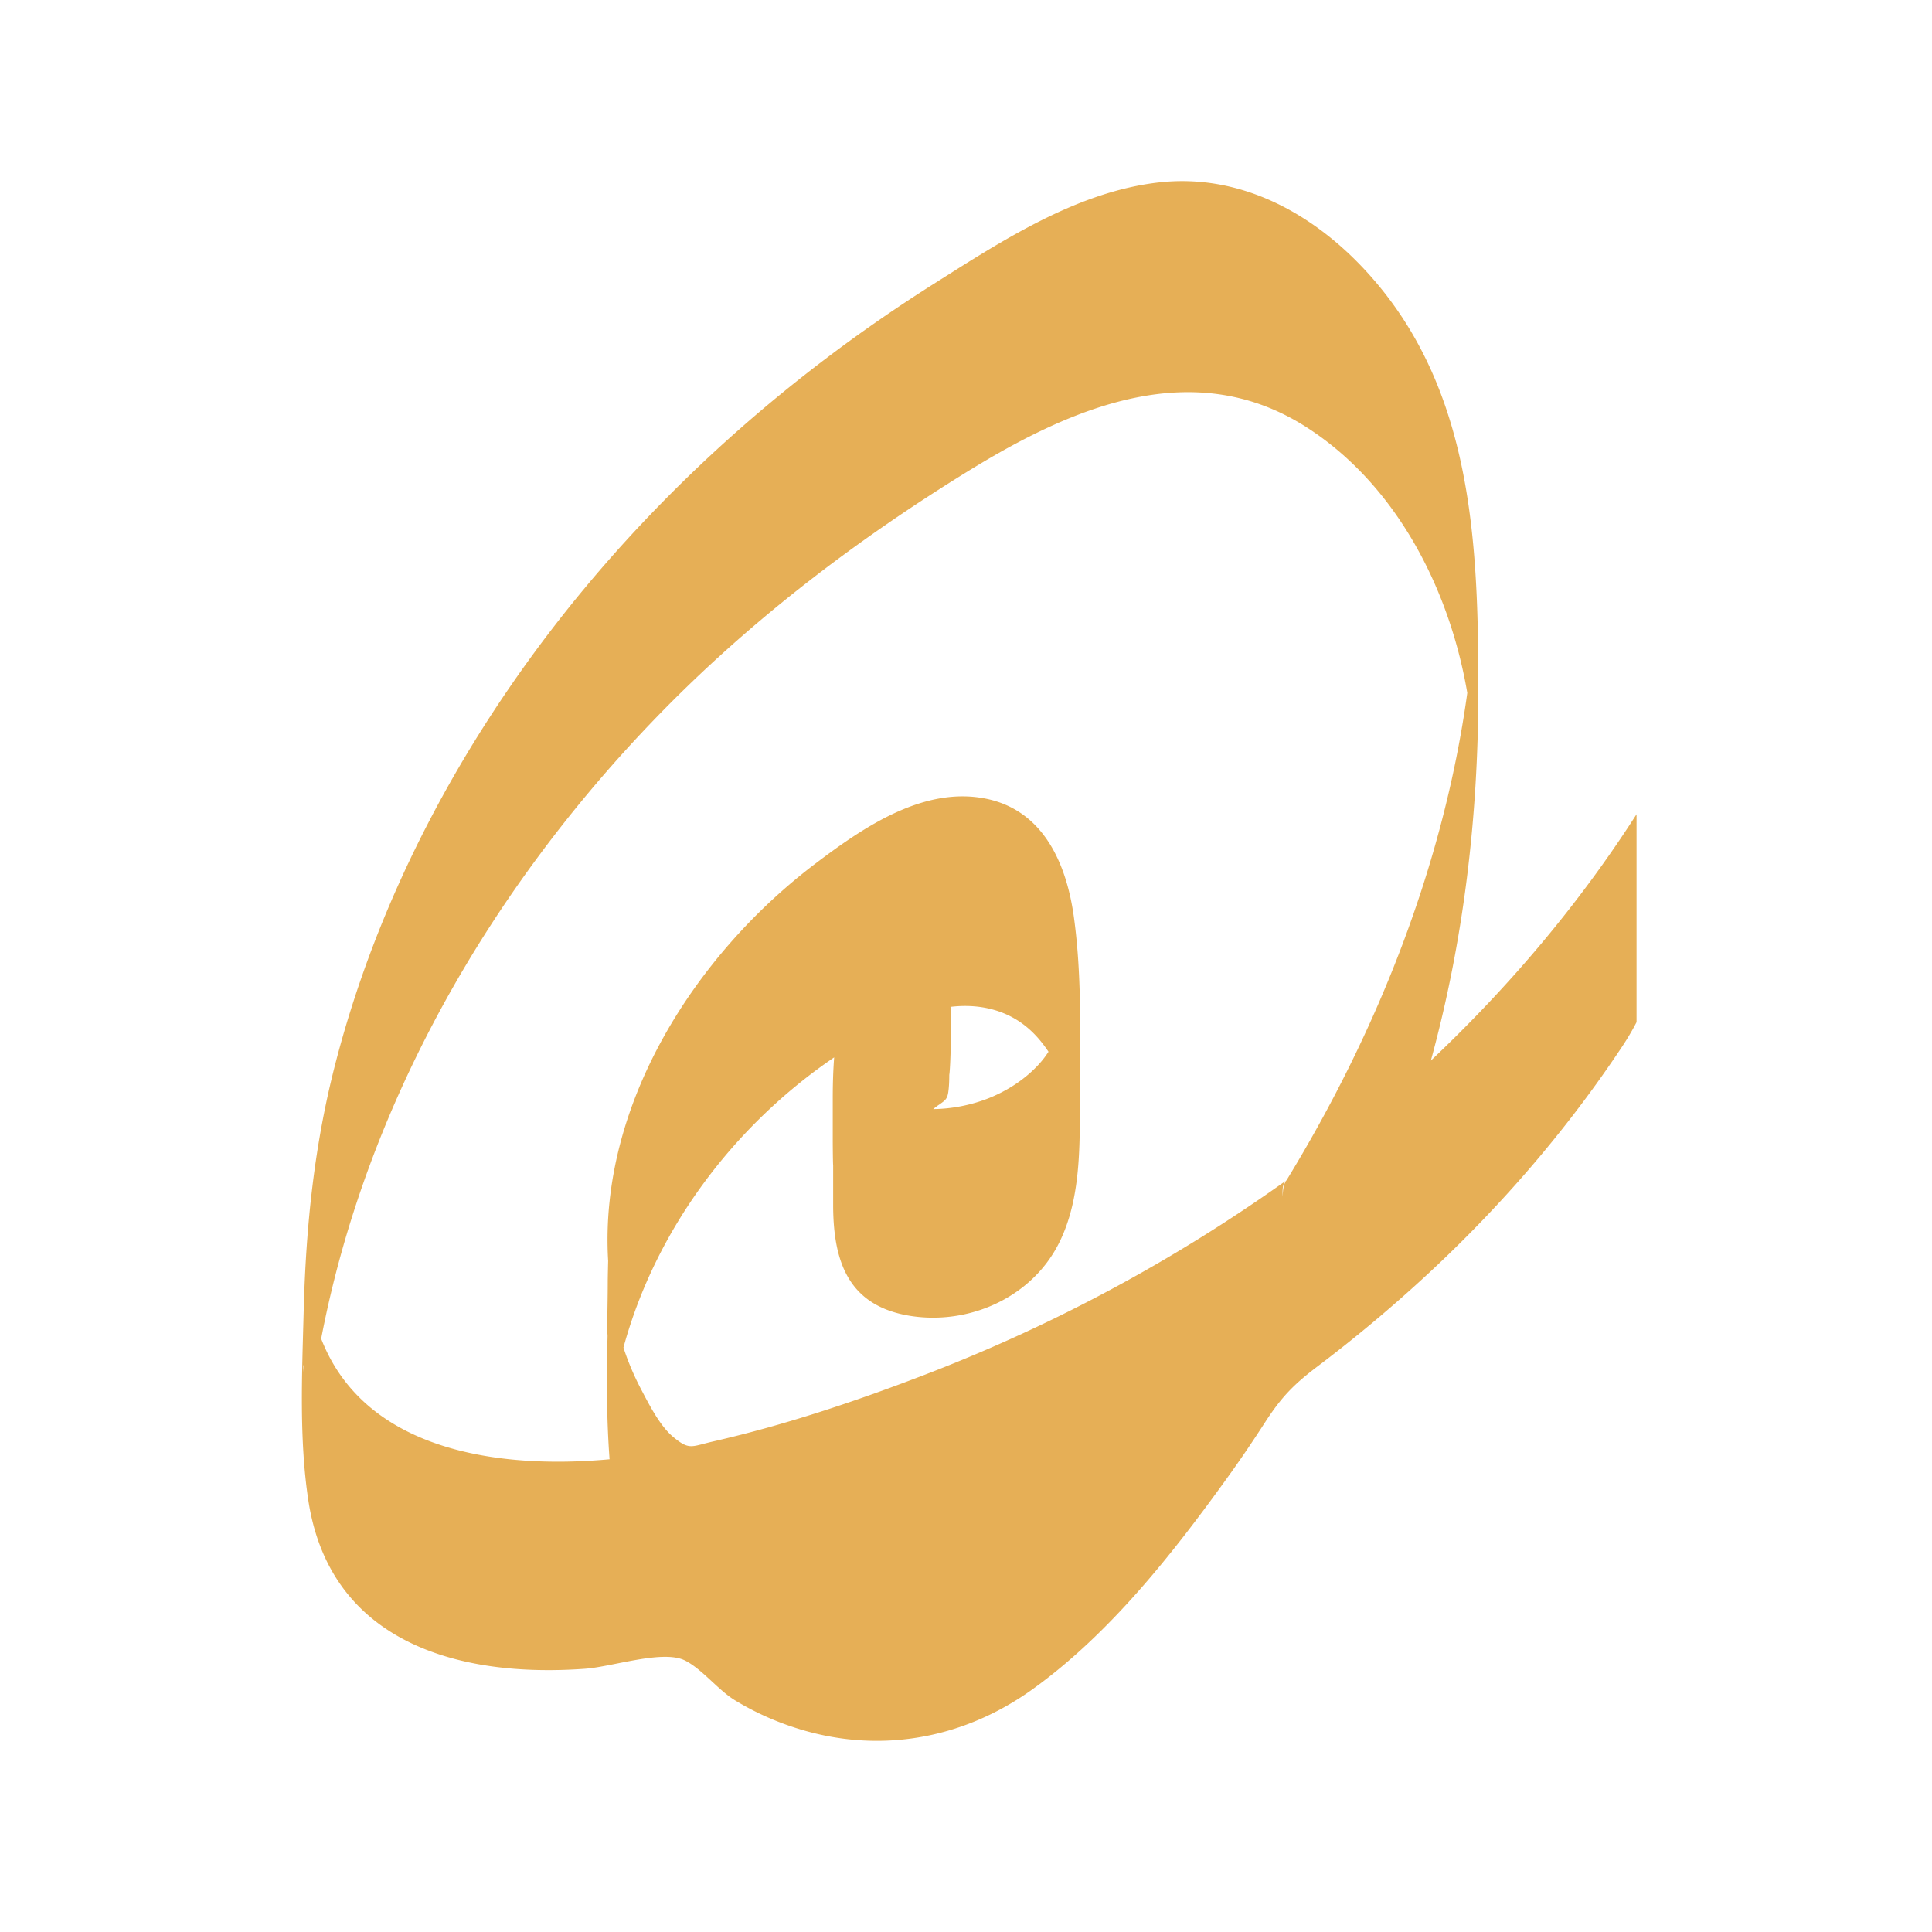<svg width="96" height="96" fill="none" xmlns="http://www.w3.org/2000/svg"><path d="M81.319 40.46c-2.89 4.51-6.34 8.57-10.22 12.24 1.63-5.96 2.35-12.07 2.36-18.34 0-7.35-.27-15.04-5.5-20.8-2.66-2.93-6.28-4.94-10.33-4.5-4.11.45-7.85 2.91-11.27 5.07-6.92 4.38-13.17 9.86-18.27 16.28-5.22 6.58-9.26 14.16-11.39 22.31-1.08 4.12-1.5 8.2-1.61 12.46-.08 3.08-.23 6.3.23 9.36 1.07 7.06 7.45 8.84 13.75 8.38 1.37-.1 3.88-.96 4.97-.41.84.42 1.64 1.46 2.47 1.97a14 14 0 002.97 1.36c4.1 1.34 8.32.61 11.81-1.89 3.85-2.76 6.99-6.76 9.73-10.57.65-.9 1.27-1.82 1.87-2.75.79-1.21 1.38-1.82 2.52-2.69 1.91-1.44 3.75-2.98 5.51-4.61 3.66-3.39 6.94-7.19 9.7-11.35.29-.44.51-.82.7-1.19V40.46zm-66.23 27.72c-.03-.42-.02-.42 0-.26v.26zm48.82-9.52c-.14.22-.17.5-.17.8-.03-.39.01-.69.17-.8a80.643 80.643 0 01-18.19 9.74c-3.35 1.28-6.77 2.42-10.26 3.22-1.11.25-1.19.46-2.01-.22-.67-.56-1.2-1.62-1.6-2.38-.35-.67-.64-1.35-.87-2.06 1.59-5.84 5.46-11.01 10.47-14.42-.05.65-.07 1.33-.07 2.05v2.07c0 .34.01 1.24.02 1.23v2.07c.02 2.74.76 4.92 3.8 5.42 2.94.48 6.05-.9 7.41-3.59 1.2-2.36 1.03-5.31 1.05-7.89.02-2.75.08-5.54-.29-8.27-.35-2.62-1.46-5.31-4.31-5.93-3.12-.67-6.13 1.39-8.5 3.18-5.98 4.51-10.81 11.98-10.34 19.78 0-.07-.02.83-.02.98 0 .79-.02 1.62-.03 2.47 0 .06.01.14.02.22 0 .28-.02.55-.02.83v-.28c-.03 1.83-.02 3.74.12 5.63-5.55.51-12.17-.43-14.33-5.99 2.24-11.68 8.43-22.38 16.67-30.89 4.61-4.76 9.87-8.77 15.51-12.24 5.17-3.18 11.23-5.78 16.86-2.11 4.41 2.87 7.03 8 7.91 13.15-1.19 8.6-4.48 16.85-8.99 24.23h-.01zm-16.68-8.63c1.32-.16 2.65.1 3.71.94.46.36.84.81 1.16 1.29-.16.25-.35.49-.56.71-.68.71-1.53 1.25-2.44 1.61-.85.33-1.79.52-2.73.53.1-.08.2-.16.31-.23.28-.2.39-.27.44-.61.04-.28.05-.57.05-.86.06-.33.12-2.61.06-3.38z" fill="#E6AF56"/></svg>